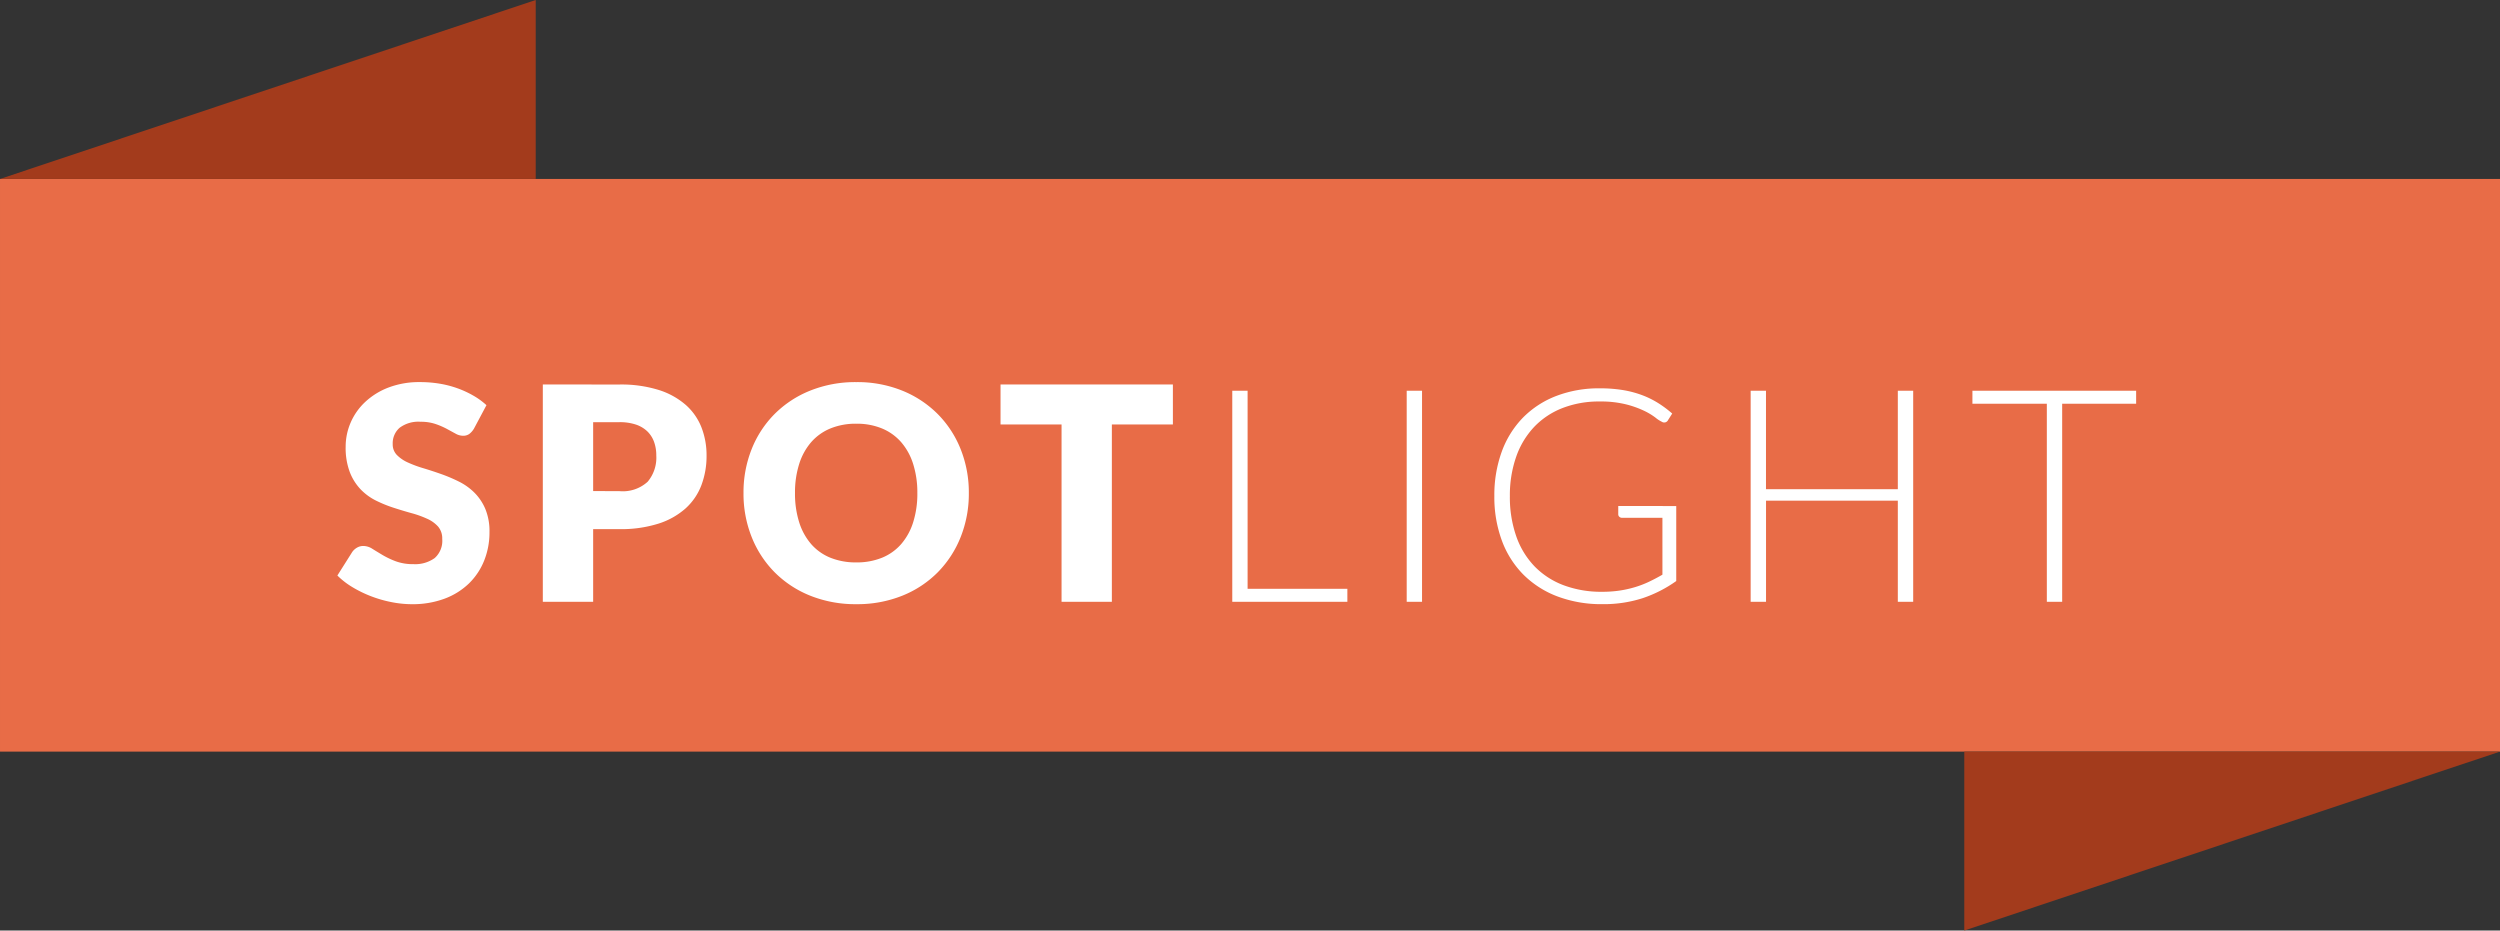 <svg id="spotlight-badge" xmlns="http://www.w3.org/2000/svg" width="360" height="134" viewBox="0 0 360 134">
  <rect x="0" y="0" width="360" height="134" fill="#333333" stroke="none"/>
  <path id="Path_709" data-name="Path 709" d="M0,0H360V82.462H0Z" transform="translate(0.001 25.77)" fill="#e86c47"/>
  <path id="Path_711" data-name="Path 711" d="M-64.935-13.921a2.724,2.724,0,0,1-.675.767,1.509,1.509,0,0,1-.918.258,2.226,2.226,0,0,1-1.061-.307q-.568-.307-1.286-.7a10.663,10.663,0,0,0-1.64-.7,6.548,6.548,0,0,0-2.1-.307,4.513,4.513,0,0,0-3.033.87,2.962,2.962,0,0,0-.987,2.345,2.168,2.168,0,0,0,.6,1.568A5.174,5.174,0,0,0-74.46-9.05a16.859,16.859,0,0,0,2.229.827q1.254.376,2.561.838A22.879,22.879,0,0,1-67.109-6.3,8.542,8.542,0,0,1-64.88-4.712,7.419,7.419,0,0,1-63.3-2.36,8.377,8.377,0,0,1-62.7.982a10.9,10.9,0,0,1-.75,4.059,9.512,9.512,0,0,1-2.175,3.3,10.1,10.1,0,0,1-3.516,2.213,13.127,13.127,0,0,1-4.746.805,15.186,15.186,0,0,1-2.968-.307,17.6,17.6,0,0,1-2.926-.848,16.95,16.95,0,0,1-2.658-1.3,11.3,11.3,0,0,1-2.165-1.675l2.143-3.393a2.144,2.144,0,0,1,.675-.614,1.758,1.758,0,0,1,.918-.247,2.437,2.437,0,0,1,1.3.408q.654.408,1.479.9a12.026,12.026,0,0,0,1.9.9,7.1,7.1,0,0,0,2.529.408,4.808,4.808,0,0,0,3.062-.87,3.315,3.315,0,0,0,1.093-2.761,2.611,2.611,0,0,0-.6-1.782A4.639,4.639,0,0,0-71.7-.954a14.494,14.494,0,0,0-2.218-.795q-1.243-.344-2.55-.767a18.636,18.636,0,0,1-2.55-1.031,8.05,8.05,0,0,1-2.218-1.611,7.538,7.538,0,0,1-1.575-2.491,9.907,9.907,0,0,1-.6-3.681,8.758,8.758,0,0,1,.707-3.436,8.869,8.869,0,0,1,2.087-2.979,10.219,10.219,0,0,1,3.368-2.094,12.405,12.405,0,0,1,4.565-.784A17.083,17.083,0,0,1-69.9-20.4a14.674,14.674,0,0,1,2.583.666,14.169,14.169,0,0,1,2.282,1.052,10.525,10.525,0,0,1,1.9,1.381Zm20.939,9a5.308,5.308,0,0,0,4.072-1.353,5.375,5.375,0,0,0,1.243-3.779A5.664,5.664,0,0,0-39-12.01a3.978,3.978,0,0,0-.975-1.522,4.382,4.382,0,0,0-1.65-.977A7.286,7.286,0,0,0-44-14.852h-3.772v9.921Zm0-15.354a18.133,18.133,0,0,1,5.664.784,10.873,10.873,0,0,1,3.9,2.158,8.413,8.413,0,0,1,2.261,3.243,11.014,11.014,0,0,1,.729,4.037,11.892,11.892,0,0,1-.75,4.295,8.619,8.619,0,0,1-2.3,3.35A10.8,10.8,0,0,1-38.4-.231,17.894,17.894,0,0,1-44,.552h-3.772V11.01H-55.02V-20.281ZM6.326-4.644A16.846,16.846,0,0,1,5.158,1.669a15.218,15.218,0,0,1-3.29,5.079A15.084,15.084,0,0,1-3.243,10.13a17.352,17.352,0,0,1-6.633,1.227A17.434,17.434,0,0,1-16.52,10.13a15.176,15.176,0,0,1-5.133-3.382,15.139,15.139,0,0,1-3.3-5.079,16.846,16.846,0,0,1-1.168-6.313,16.845,16.845,0,0,1,1.168-6.313,15.022,15.022,0,0,1,3.3-5.062,15.257,15.257,0,0,1,5.133-3.375,17.434,17.434,0,0,1,6.644-1.227,17.22,17.22,0,0,1,6.633,1.235A15.3,15.3,0,0,1,1.868-16a15.1,15.1,0,0,1,3.29,5.062A16.785,16.785,0,0,1,6.326-4.644Zm-7.415,0a13.554,13.554,0,0,0-.6-4.177,8.851,8.851,0,0,0-1.725-3.146A7.44,7.44,0,0,0-6.17-13.943a9.463,9.463,0,0,0-3.708-.687,9.6,9.6,0,0,0-3.74.687,7.422,7.422,0,0,0-2.763,1.976,8.851,8.851,0,0,0-1.725,3.146,13.552,13.552,0,0,0-.6,4.177,13.629,13.629,0,0,0,.6,4.2A8.852,8.852,0,0,0-16.381,2.7a7.317,7.317,0,0,0,2.765,1.965,9.734,9.734,0,0,0,3.74.676,9.594,9.594,0,0,0,3.708-.676A7.335,7.335,0,0,0-3.413,2.7,8.851,8.851,0,0,0-1.688-.446a13.627,13.627,0,0,0,.6-4.2Zm36.8-9.878H26.922V11.01H19.678V-14.523H10.891v-5.758H35.71ZM60.835,9.142V11.01H44.261V-19.376h2.207V9.142ZM71.587,11.01H69.379V-19.376h2.207ZM108.193-2.776v10.8a18.439,18.439,0,0,1-4.844,2.47,18.208,18.208,0,0,1-5.787.859,17.9,17.9,0,0,1-6.472-1.111,13.848,13.848,0,0,1-4.9-3.135A13.64,13.64,0,0,1,83.083,2.2,18.056,18.056,0,0,1,82-4.2a18.3,18.3,0,0,1,1.061-6.389,13.716,13.716,0,0,1,3.043-4.9A13.532,13.532,0,0,1,90.9-18.62a17.131,17.131,0,0,1,6.322-1.106,20.219,20.219,0,0,1,3.2.236,14.825,14.825,0,0,1,2.733.7,12.82,12.82,0,0,1,2.358,1.138,15.924,15.924,0,0,1,2.1,1.557l-.6.945a.613.613,0,0,1-.4.326.611.611,0,0,1-.5-.09,4.323,4.323,0,0,1-.919-.6,9.437,9.437,0,0,0-1.65-.988,14.106,14.106,0,0,0-2.6-.92,15.1,15.1,0,0,0-3.783-.408,14.433,14.433,0,0,0-5.347.945,11.29,11.29,0,0,0-4.072,2.706,12,12,0,0,0-2.593,4.295A16.74,16.74,0,0,0,84.235-4.2a17.057,17.057,0,0,0,.911,5.755A11.87,11.87,0,0,0,87.779,5.9a11.442,11.442,0,0,0,4.19,2.727,15.409,15.409,0,0,0,5.551.945,16.893,16.893,0,0,0,2.5-.172,15.738,15.738,0,0,0,2.186-.483,14.268,14.268,0,0,0,2.015-.767q.975-.46,1.982-1.042V-1.08h-5.808a.558.558,0,0,1-.4-.153.461.461,0,0,1-.153-.344v-1.2Zm34.12-16.6V11.01H140.1V-3.549H121.122V11.01h-2.214V-19.376h2.208V-5.2H140.1V-19.376Zm32.105,1.868H163.766V11.01h-2.208V-17.508H150.842v-1.868h23.575Z" transform="translate(133.186 75.645)" fill="#fff"/>
  <path id="Path_707" data-name="Path 707" d="M77.143,0V25.769H0Z" transform="translate(360 134) rotate(180)" fill="#a33b1c"/>
  <path id="Path_707-2" data-name="Path 707" d="M77.143-2V23.769H0Z" transform="translate(0 2)" fill="#a33b1c"/>
</svg>
